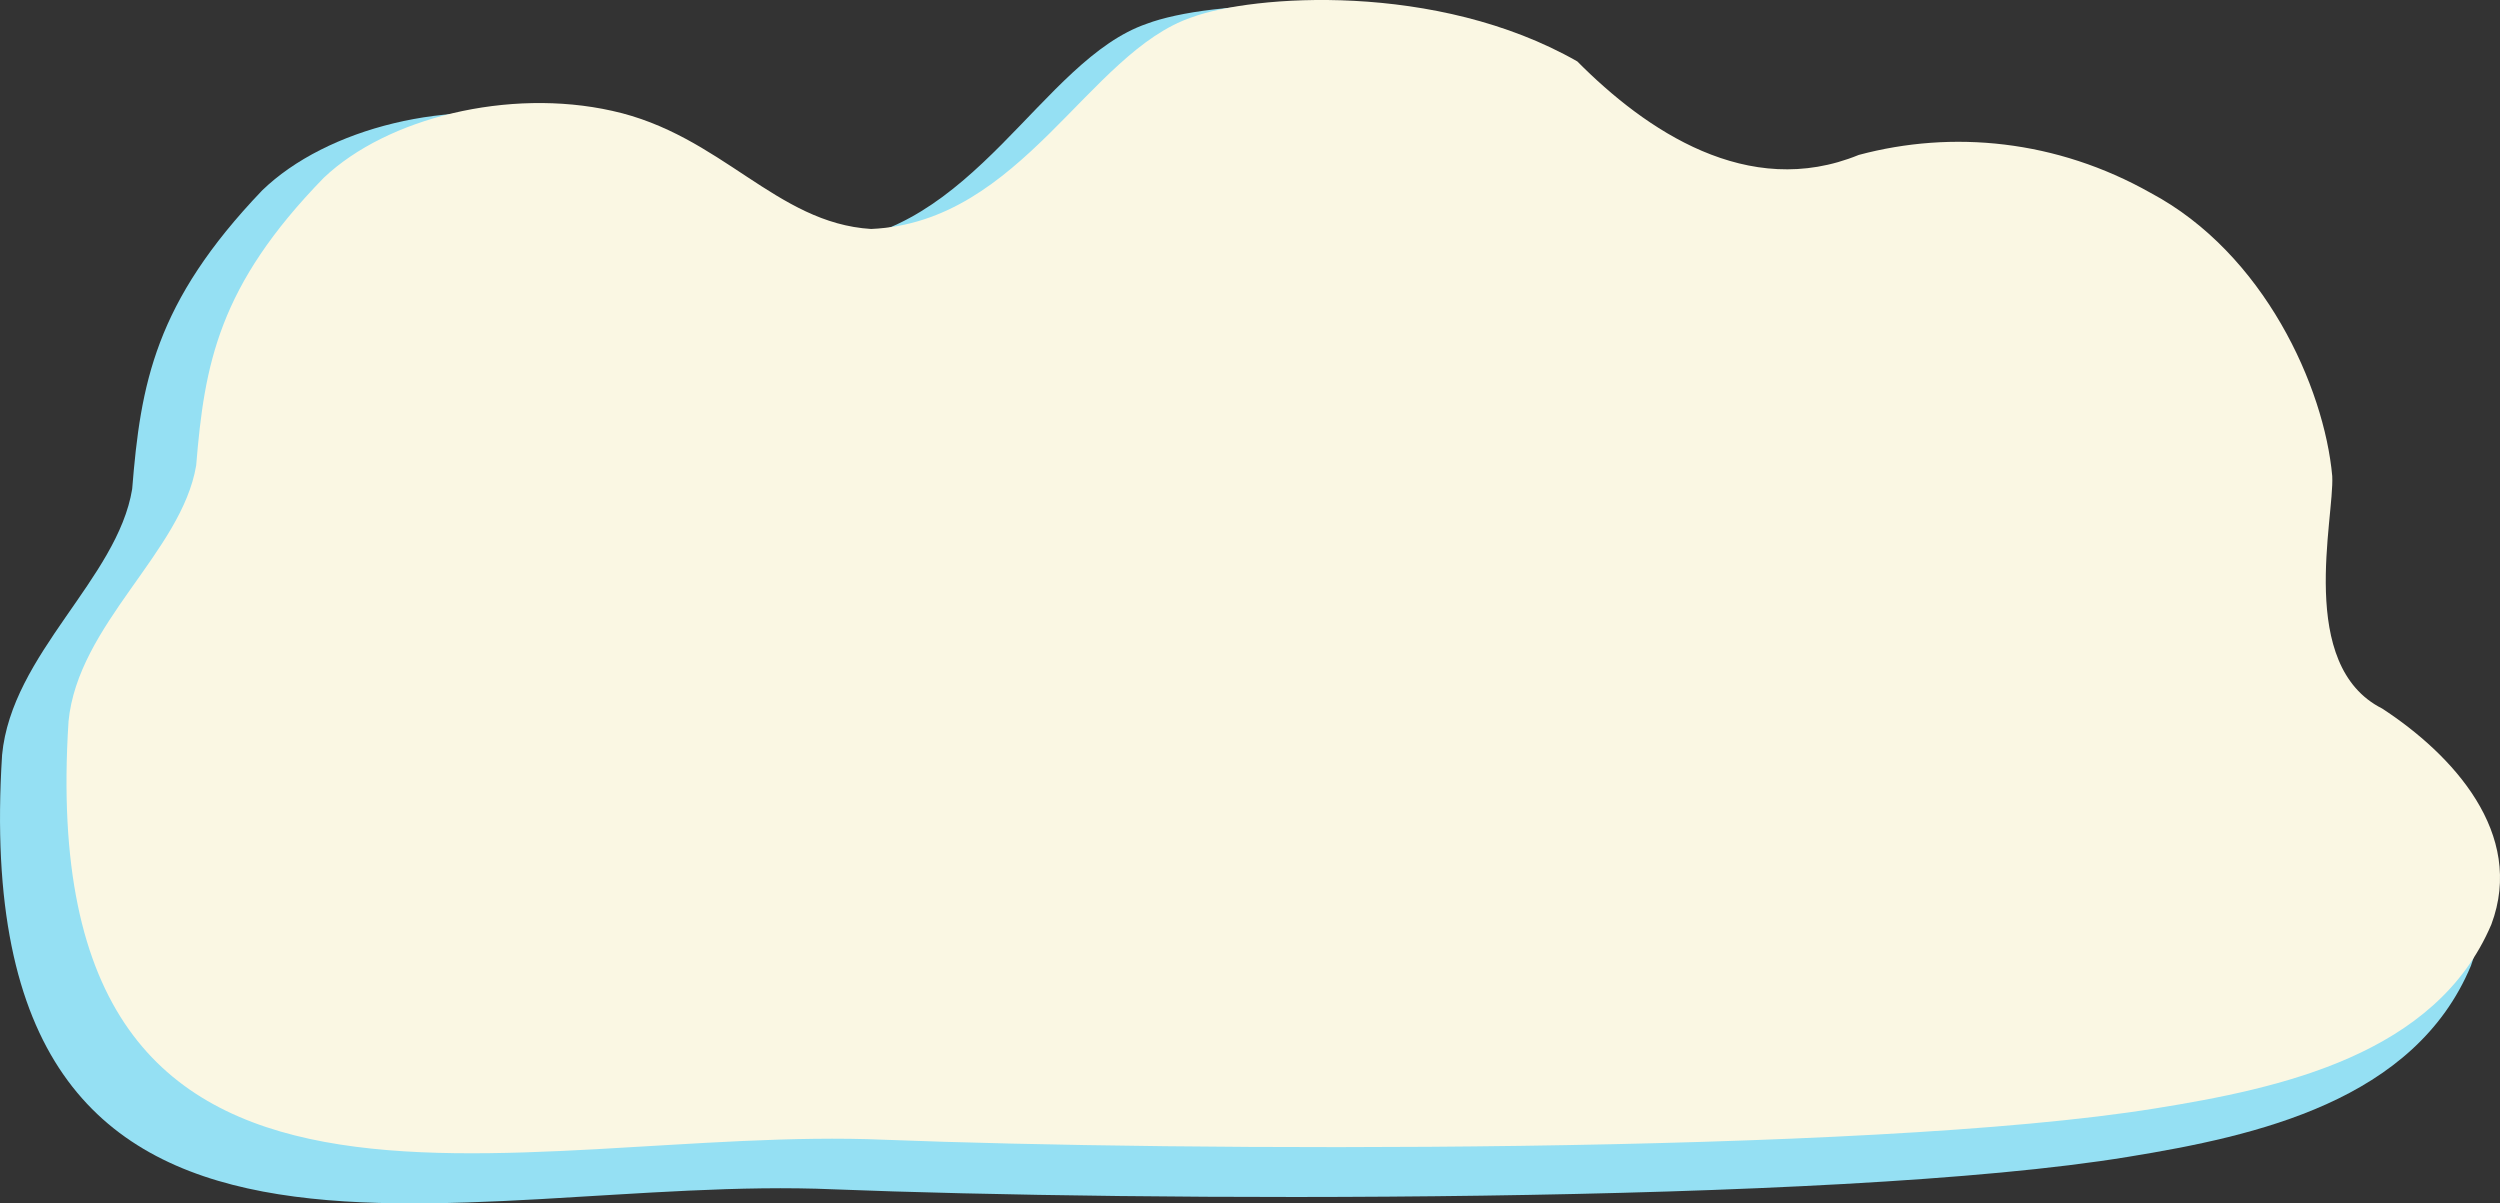 <?xml version="1.0" encoding="UTF-8" standalone="no"?>
<!-- Created with Inkscape (http://www.inkscape.org/) -->

<svg
   width="157.913mm"
   height="76.01mm"
   viewBox="0 0 157.913 76.01"
   version="1.1"
   id="svg1"
   xmlns="http://www.w3.org/2000/svg"
   xmlns:svg="http://www.w3.org/2000/svg">
  <rect x="0" y="0" width="157.913" height="76.01" fill="#333333" stroke="none"/>
  <defs
     id="defs1" />
  <g
     id="layer1"
     transform="translate(-17.61,-207.441)">
    <path
       style="fill:#95e0f3;fill-opacity:1;stroke-width:5.143;stroke-linecap:round;stroke-linejoin:round;stroke-opacity:0"
       d="m 17.74,255.141 c 0.601,-6.405 7.293,-11.136 8.219,-16.811 0.534,-6.647 1.433,-11.775 8.207,-18.858 4.065,-3.942 11.925,-5.911 18.559,-4.398 7.034,1.569 10.539,7.366 16.674,7.751 9.699,-0.431 13.997,-11.603 20.654,-13.886 3.863,-1.455 15.729,-2.377 24.8,2.895 4.39,4.508 10.988,9.11 18.115,6.136 6.025,-1.645 12.726,-0.999 18.79,2.49 7.312,3.967 11.177,12.752 11.688,18.573 0.143,2.776 -2.297,12.424 3.216,15.249 4.545,3.025 9.219,8.196 7.025,14.16 -3.562,8.537 -13.524,10.743 -21.625,12.066 -18.552,3.065 -63.128,2.801 -81.783,2.057 -23.701,-1.037 -54.934,10.555 -52.538,-27.422 z"
       id="path2" />
    <path
       style="fill:#faf7e3;fill-opacity:1;stroke-width:5;stroke-linecap:round;stroke-linejoin:round;stroke-opacity:0"
       d="m 21.936,253.026 c 0.59,-6.168 7.157,-10.724 8.066,-16.189 0.524,-6.401 1.406,-11.34 8.054,-18.161 3.99,-3.796 11.703,-5.692 18.213,-4.236 6.902,1.511 10.343,7.094 16.363,7.464 9.518,-0.415 13.736,-11.174 20.269,-13.373 3.791,-1.402 15.436,-2.29 24.338,2.788 4.308,4.341 10.783,8.773 17.777,5.909 5.912,-1.584 12.488,-0.962 18.44,2.398 7.176,3.82 10.968,12.281 11.47,17.886 0.14,2.674 -2.254,11.964 3.156,14.685 4.46,2.913 9.047,7.893 6.894,13.636 -3.496,8.221 -13.271,10.346 -21.222,11.62 -18.206,2.952 -61.951,2.697 -80.258,1.981 -23.259,-0.999 -53.91,10.164 -51.558,-26.408 z"
       id="path1" />
  </g>
</svg>
